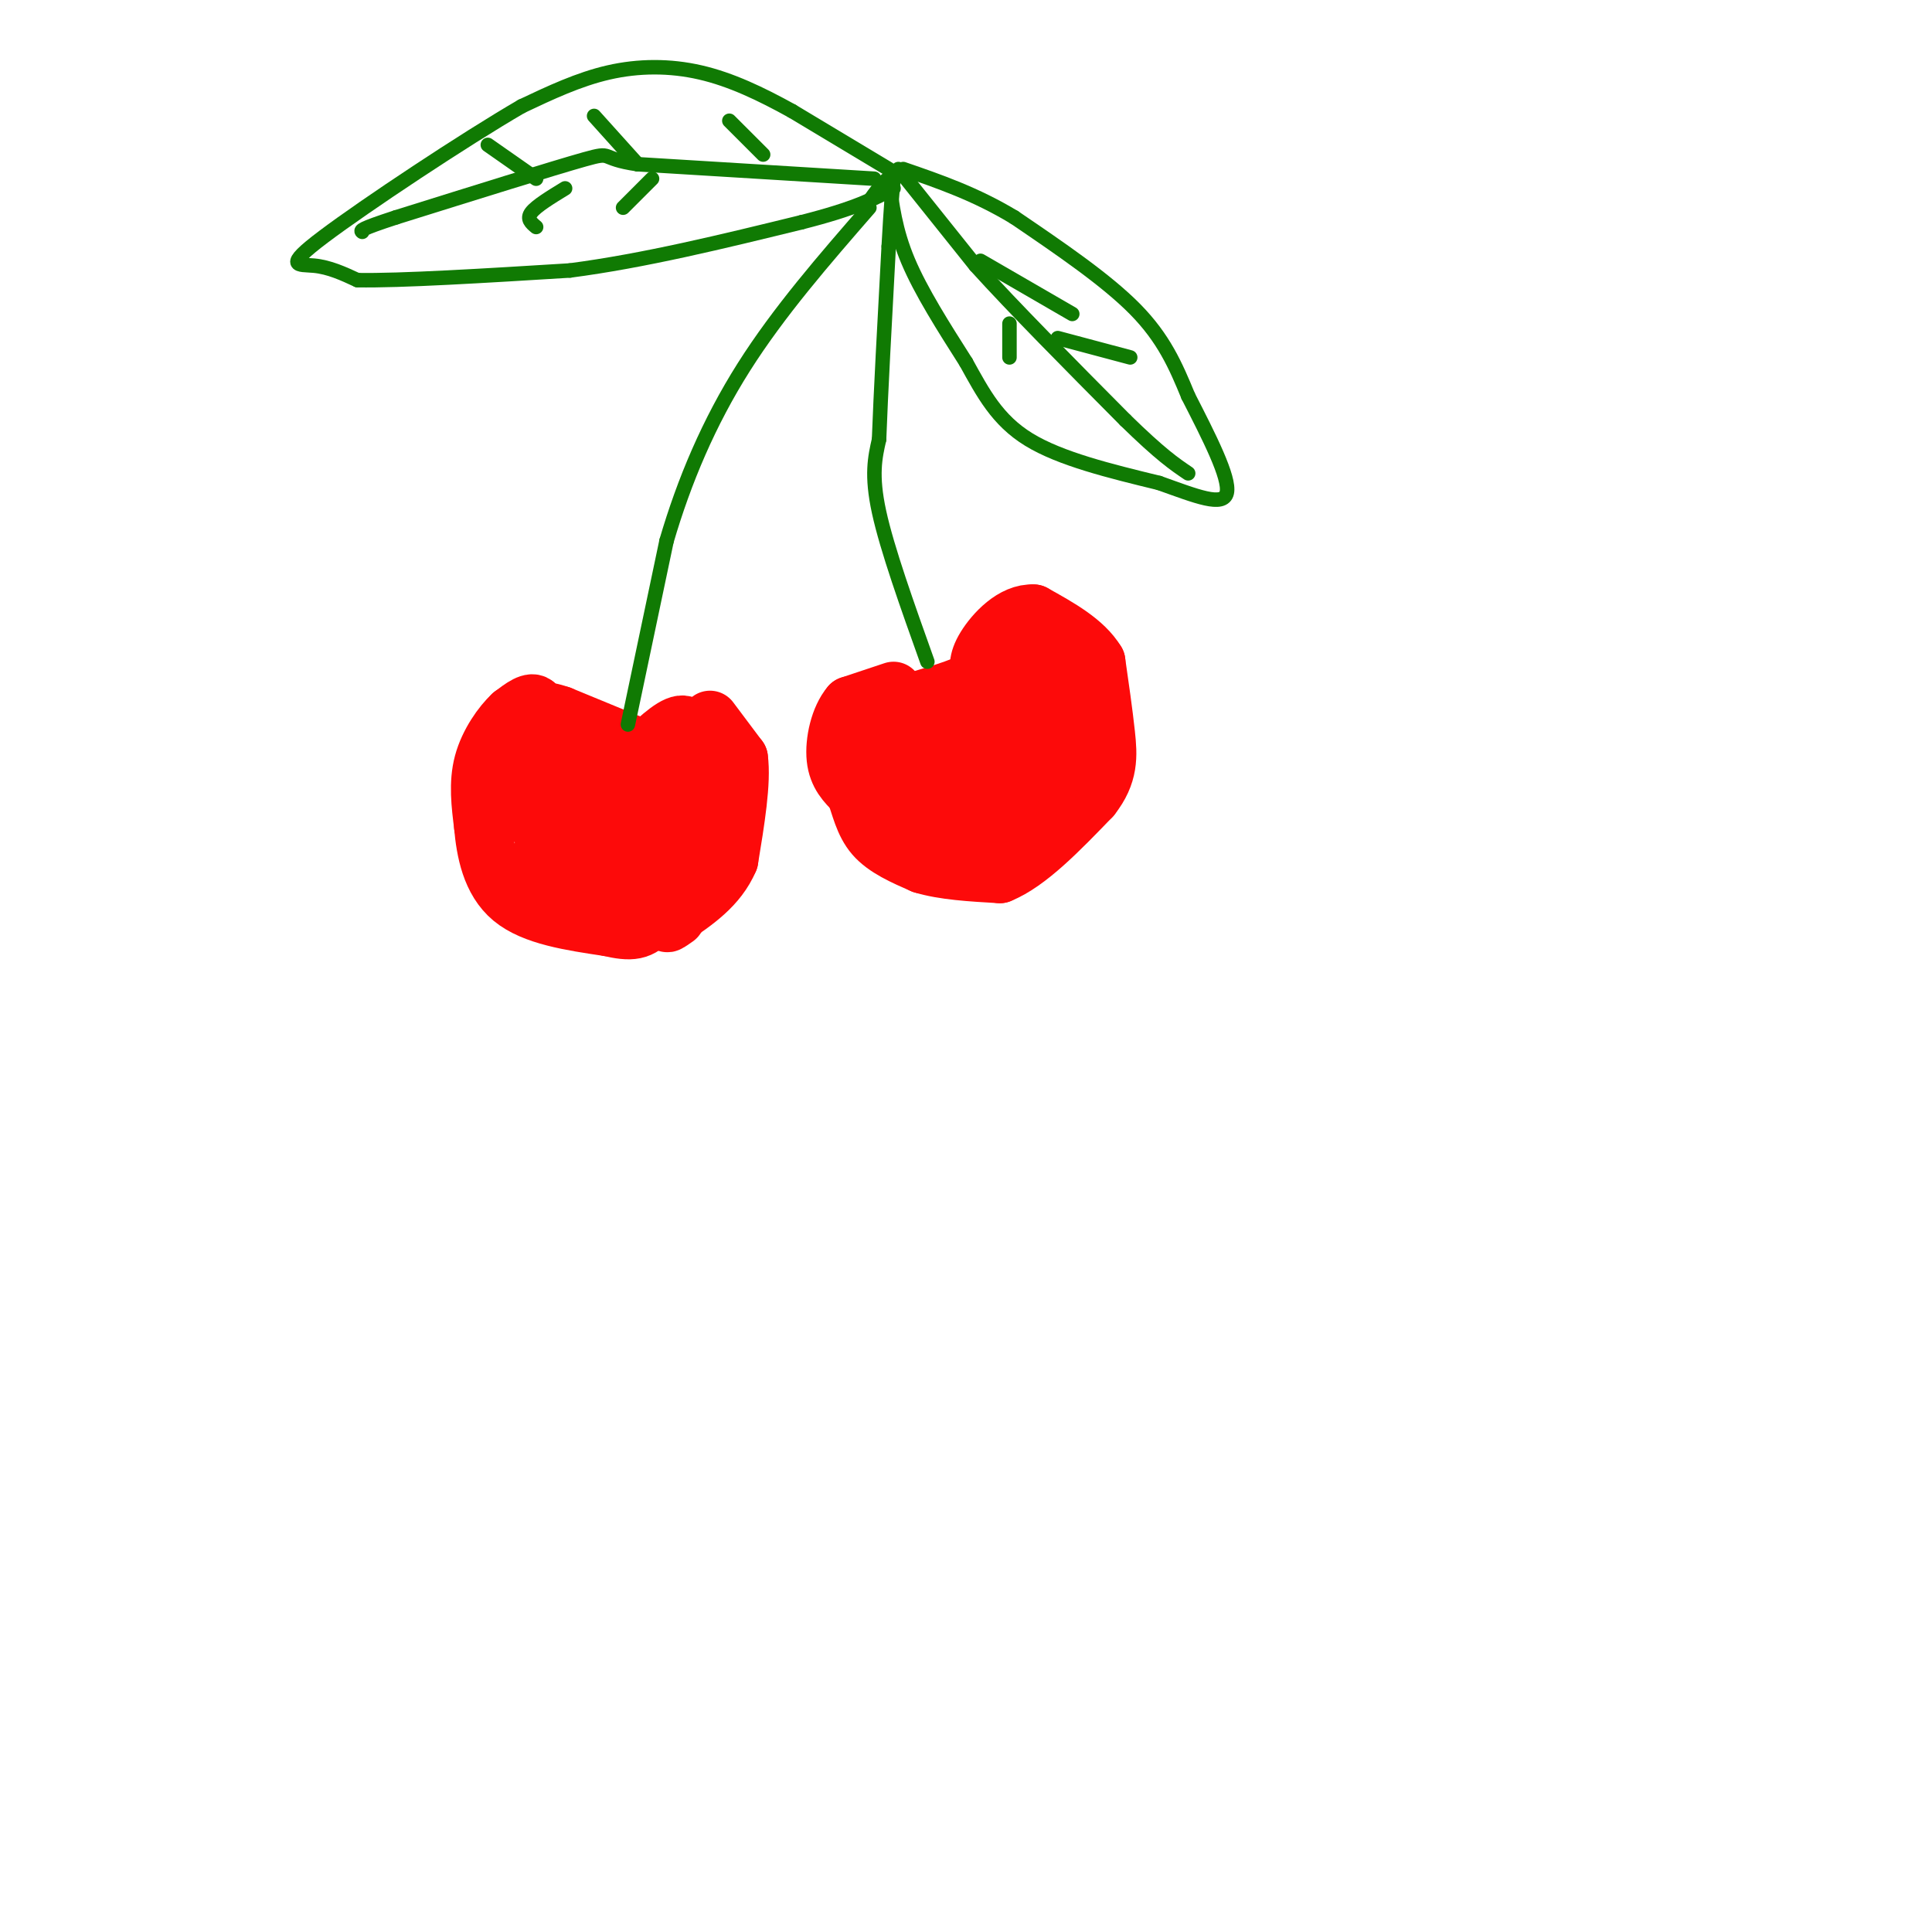 <svg viewBox='0 0 400 400' version='1.1' xmlns='http://www.w3.org/2000/svg' xmlns:xlink='http://www.w3.org/1999/xlink'><g fill='none' stroke='rgb(253,10,10)' stroke-width='12' stroke-linecap='round' stroke-linejoin='round'><path d='M133,155c0.000,0.000 -17.000,-7.000 -17,-7'/><path d='M116,148c-3.756,-1.267 -4.644,-0.933 -6,1c-1.356,1.933 -3.178,5.467 -5,9'/><path d='M105,158c-0.600,2.911 0.400,5.689 3,9c2.600,3.311 6.800,7.156 11,11'/><path d='M119,178c3.978,2.689 8.422,3.911 12,3c3.578,-0.911 6.289,-3.956 9,-7'/><path d='M140,174c2.822,-2.156 5.378,-4.044 6,-7c0.622,-2.956 -0.689,-6.978 -2,-11'/><path d='M144,156c-0.578,-3.356 -1.022,-6.244 -3,-6c-1.978,0.244 -5.489,3.622 -9,7'/><path d='M132,157c-4.167,0.500 -10.083,-1.750 -16,-4'/><path d='M116,153c-1.071,1.012 4.250,5.542 6,9c1.750,3.458 -0.071,5.845 -1,6c-0.929,0.155 -0.964,-1.923 -1,-4'/><path d='M120,164c-2.156,-2.222 -7.044,-5.778 -9,-9c-1.956,-3.222 -0.978,-6.111 0,-9'/><path d='M111,146c-0.833,-1.167 -2.917,0.417 -5,2'/><path d='M106,148c-2.111,1.956 -4.889,5.844 -6,10c-1.111,4.156 -0.556,8.578 0,13'/><path d='M100,171c0.444,5.089 1.556,11.311 6,15c4.444,3.689 12.222,4.844 20,6'/><path d='M126,192c4.756,1.111 6.644,0.889 9,-2c2.356,-2.889 5.178,-8.444 8,-14'/><path d='M143,176c2.500,-5.667 4.750,-12.833 7,-20'/><path d='M150,156c-4.500,-0.167 -19.250,9.417 -34,19'/><path d='M116,175c-6.890,4.247 -7.115,5.365 -3,6c4.115,0.635 12.569,0.786 17,1c4.431,0.214 4.837,0.490 6,-2c1.163,-2.490 3.081,-7.745 5,-13'/><path d='M141,167c-2.200,1.000 -10.200,10.000 -16,12c-5.800,2.000 -9.400,-3.000 -13,-8'/><path d='M112,171c-1.833,-1.333 0.083,-0.667 2,0'/><path d='M185,143c0.000,0.000 -9.000,3.000 -9,3'/><path d='M176,146c-2.244,2.600 -3.356,7.600 -3,11c0.356,3.400 2.178,5.200 4,7'/><path d='M177,164c1.067,2.822 1.733,6.378 4,9c2.267,2.622 6.133,4.311 10,6'/><path d='M191,179c4.333,1.333 10.167,1.667 16,2'/><path d='M207,181c5.833,-2.333 12.417,-9.167 19,-16'/><path d='M226,165c3.711,-4.711 3.489,-8.489 3,-13c-0.489,-4.511 -1.244,-9.756 -2,-15'/><path d='M227,137c-2.500,-4.167 -7.750,-7.083 -13,-10'/><path d='M214,127c-4.200,-0.267 -8.200,4.067 -10,7c-1.800,2.933 -1.400,4.467 -1,6'/><path d='M203,140c-2.333,1.833 -7.667,3.417 -13,5'/><path d='M190,145c-3.089,1.178 -4.311,1.622 -5,4c-0.689,2.378 -0.844,6.689 -1,11'/><path d='M184,160c1.093,1.775 4.324,0.713 7,-1c2.676,-1.713 4.797,-4.077 5,-6c0.203,-1.923 -1.514,-3.407 -4,-3c-2.486,0.407 -5.743,2.703 -9,5'/><path d='M183,155c-1.512,2.429 -0.792,6.000 1,9c1.792,3.000 4.655,5.429 8,3c3.345,-2.429 7.173,-9.714 11,-17'/><path d='M203,150c1.667,0.500 0.333,10.250 -1,20'/><path d='M202,170c2.333,-4.667 8.667,-26.333 12,-34c3.333,-7.667 3.667,-1.333 4,5'/><path d='M218,141c0.571,3.405 0.000,9.417 -3,16c-3.000,6.583 -8.429,13.738 -9,14c-0.571,0.262 3.714,-6.369 8,-13'/><path d='M214,158c2.444,-4.467 4.556,-9.133 5,-9c0.444,0.133 -0.778,5.067 -2,10'/><path d='M217,159c-0.089,3.289 0.689,6.511 -3,9c-3.689,2.489 -11.844,4.244 -20,6'/><path d='M194,174c-3.000,0.833 -0.500,-0.083 2,-1'/><path d='M147,149c0.000,0.000 6.000,8.000 6,8'/><path d='M153,157c0.667,4.833 -0.667,12.917 -2,21'/><path d='M151,178c-2.333,5.500 -7.167,8.750 -12,12'/><path d='M139,190c-1.833,2.000 -0.417,1.000 1,0'/></g>
<g fill='none' stroke='rgb(16,122,3)' stroke-width='3' stroke-linecap='round' stroke-linejoin='round'><path d='M130,150c0.000,0.000 8.000,-38.000 8,-38'/><path d='M138,112c3.644,-12.444 8.756,-24.556 16,-36c7.244,-11.444 16.622,-22.222 26,-33'/><path d='M192,137c-4.167,-11.667 -8.333,-23.333 -10,-31c-1.667,-7.667 -0.833,-11.333 0,-15'/><path d='M182,91c0.333,-9.167 1.167,-24.583 2,-40'/><path d='M184,51c0.500,-9.000 0.750,-11.500 1,-14'/><path d='M185,37c-0.833,-1.333 -3.417,2.333 -6,6'/><path d='M184,35c0.000,0.000 -20.000,-12.000 -20,-12'/><path d='M164,23c-6.476,-3.583 -12.667,-6.542 -19,-8c-6.333,-1.458 -12.810,-1.417 -19,0c-6.190,1.417 -12.095,4.208 -18,7'/><path d='M108,22c-11.833,6.869 -32.417,20.542 -41,27c-8.583,6.458 -5.167,5.702 -2,6c3.167,0.298 6.083,1.649 9,3'/><path d='M74,58c8.833,0.167 26.417,-0.917 44,-2'/><path d='M118,56c15.333,-2.000 31.667,-6.000 48,-10'/><path d='M166,46c11.167,-2.833 15.083,-4.917 19,-7'/><path d='M184,37c0.667,5.333 1.333,10.667 4,17c2.667,6.333 7.333,13.667 12,21'/><path d='M200,75c3.556,6.422 6.444,11.978 13,16c6.556,4.022 16.778,6.511 27,9'/><path d='M240,100c7.667,2.733 13.333,5.067 14,2c0.667,-3.067 -3.667,-11.533 -8,-20'/><path d='M246,82c-2.578,-6.267 -5.022,-11.933 -11,-18c-5.978,-6.067 -15.489,-12.533 -25,-19'/><path d='M210,45c-8.000,-4.833 -15.500,-7.417 -23,-10'/><path d='M186,35c0.000,0.000 16.000,20.000 16,20'/><path d='M202,55c7.833,8.667 19.417,20.333 31,32'/><path d='M233,87c7.333,7.167 10.167,9.083 13,11'/><path d='M181,37c0.000,0.000 -49.000,-3.000 -49,-3'/><path d='M132,34c-8.333,-1.222 -4.667,-2.778 -11,-1c-6.333,1.778 -22.667,6.889 -39,12'/><path d='M82,45c-7.667,2.500 -7.333,2.750 -7,3'/><path d='M101,30c0.000,0.000 10.000,7.000 10,7'/><path d='M123,24c0.000,0.000 9.000,10.000 9,10'/><path d='M151,25c0.000,0.000 7.000,7.000 7,7'/><path d='M135,37c0.000,0.000 -6.000,6.000 -6,6'/><path d='M117,39c-3.000,1.833 -6.000,3.667 -7,5c-1.000,1.333 0.000,2.167 1,3'/><path d='M203,54c0.000,0.000 19.000,11.000 19,11'/><path d='M219,70c0.000,0.000 15.000,4.000 15,4'/><path d='M209,67c0.000,0.000 0.000,7.000 0,7'/></g>
</svg>